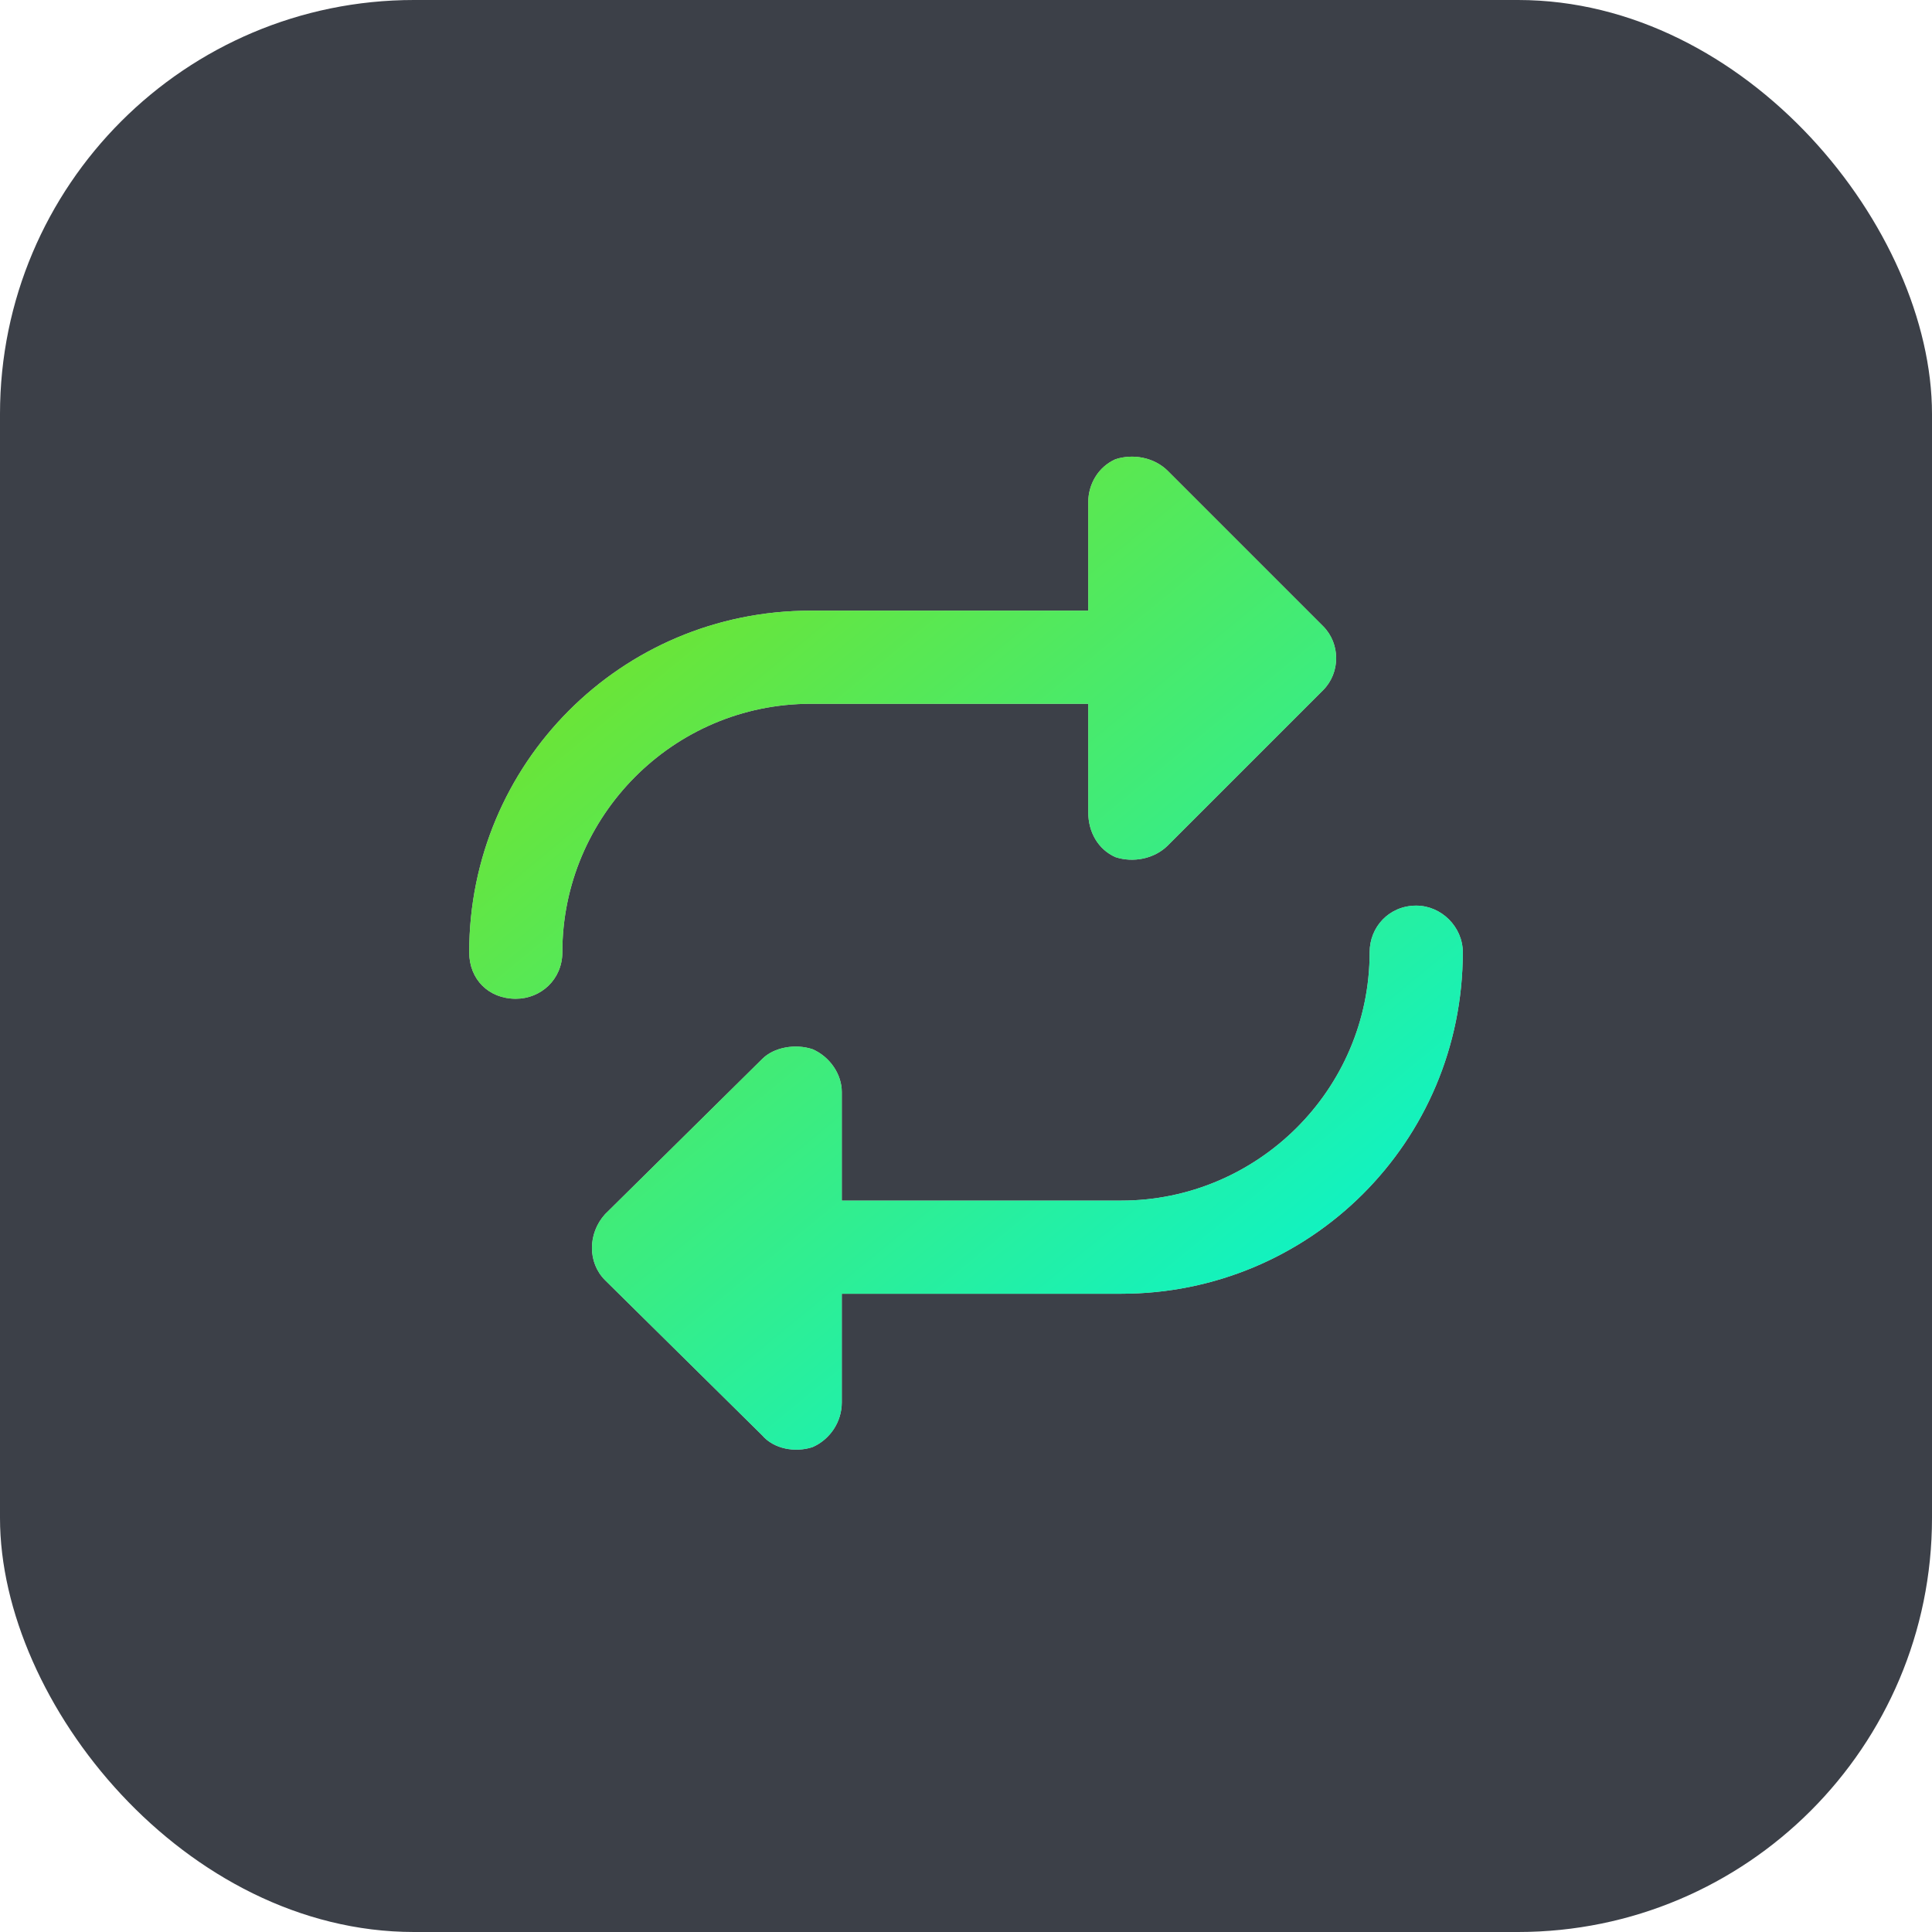 <svg width="56" height="56" viewBox="0 0 56 56" fill="none" xmlns="http://www.w3.org/2000/svg">
<rect width="56" height="56" rx="12" fill="#3C4048"/>
<path d="M23.5 20.4C19.506 20.4 16.3 23.663 16.3 27.6C16.3 28.387 15.681 28.95 14.95 28.95C14.163 28.95 13.6 28.387 13.6 27.6C13.6 22.144 17.988 17.7 23.5 17.7H31.544V14.55C31.544 14.044 31.825 13.537 32.331 13.312C32.838 13.144 33.456 13.256 33.85 13.65L38.35 18.15C38.856 18.656 38.856 19.5 38.35 20.006L33.85 24.506C33.456 24.9 32.838 25.012 32.331 24.844C31.825 24.619 31.544 24.113 31.544 23.55V20.4H23.5ZM41.05 26.25C41.781 26.25 42.4 26.869 42.4 27.6C42.4 33.112 37.956 37.5 32.5 37.5H24.4V40.65C24.4 41.212 24.063 41.719 23.556 41.944C23.05 42.112 22.431 42 22.094 41.606L17.538 37.106C17.031 36.6 17.031 35.756 17.538 35.194L22.094 30.694C22.431 30.356 23.05 30.244 23.556 30.413C24.063 30.637 24.4 31.144 24.4 31.65V34.8H32.5C36.438 34.8 39.7 31.594 39.7 27.6C39.7 26.869 40.263 26.25 41.05 26.25Z" fill="#CBCBCD"/>
<path d="M23.5 20.4C19.506 20.4 16.3 23.663 16.3 27.6C16.3 28.387 15.681 28.95 14.95 28.95C14.163 28.95 13.6 28.387 13.6 27.6C13.6 22.144 17.988 17.7 23.5 17.7H31.544V14.55C31.544 14.044 31.825 13.537 32.331 13.312C32.838 13.144 33.456 13.256 33.85 13.65L38.35 18.15C38.856 18.656 38.856 19.5 38.35 20.006L33.85 24.506C33.456 24.9 32.838 25.012 32.331 24.844C31.825 24.619 31.544 24.113 31.544 23.55V20.4H23.5ZM41.05 26.25C41.781 26.25 42.4 26.869 42.4 27.6C42.4 33.112 37.956 37.5 32.5 37.5H24.4V40.65C24.4 41.212 24.063 41.719 23.556 41.944C23.05 42.112 22.431 42 22.094 41.606L17.538 37.106C17.031 36.6 17.031 35.756 17.538 35.194L22.094 30.694C22.431 30.356 23.05 30.244 23.556 30.413C24.063 30.637 24.4 31.144 24.4 31.65V34.8H32.5C36.438 34.8 39.7 31.594 39.7 27.6C39.7 26.869 40.263 26.25 41.05 26.25Z" fill="url(#paint0_linear_2051_10768)"/>
<defs>
<linearGradient id="paint0_linear_2051_10768" x1="13.548" y1="13.237" x2="37.451" y2="42.283" gradientUnits="userSpaceOnUse">
<stop stop-color="#84E110"/>
<stop offset="1" stop-color="#02F5D8"/>
</linearGradient>
</defs>
</svg>

